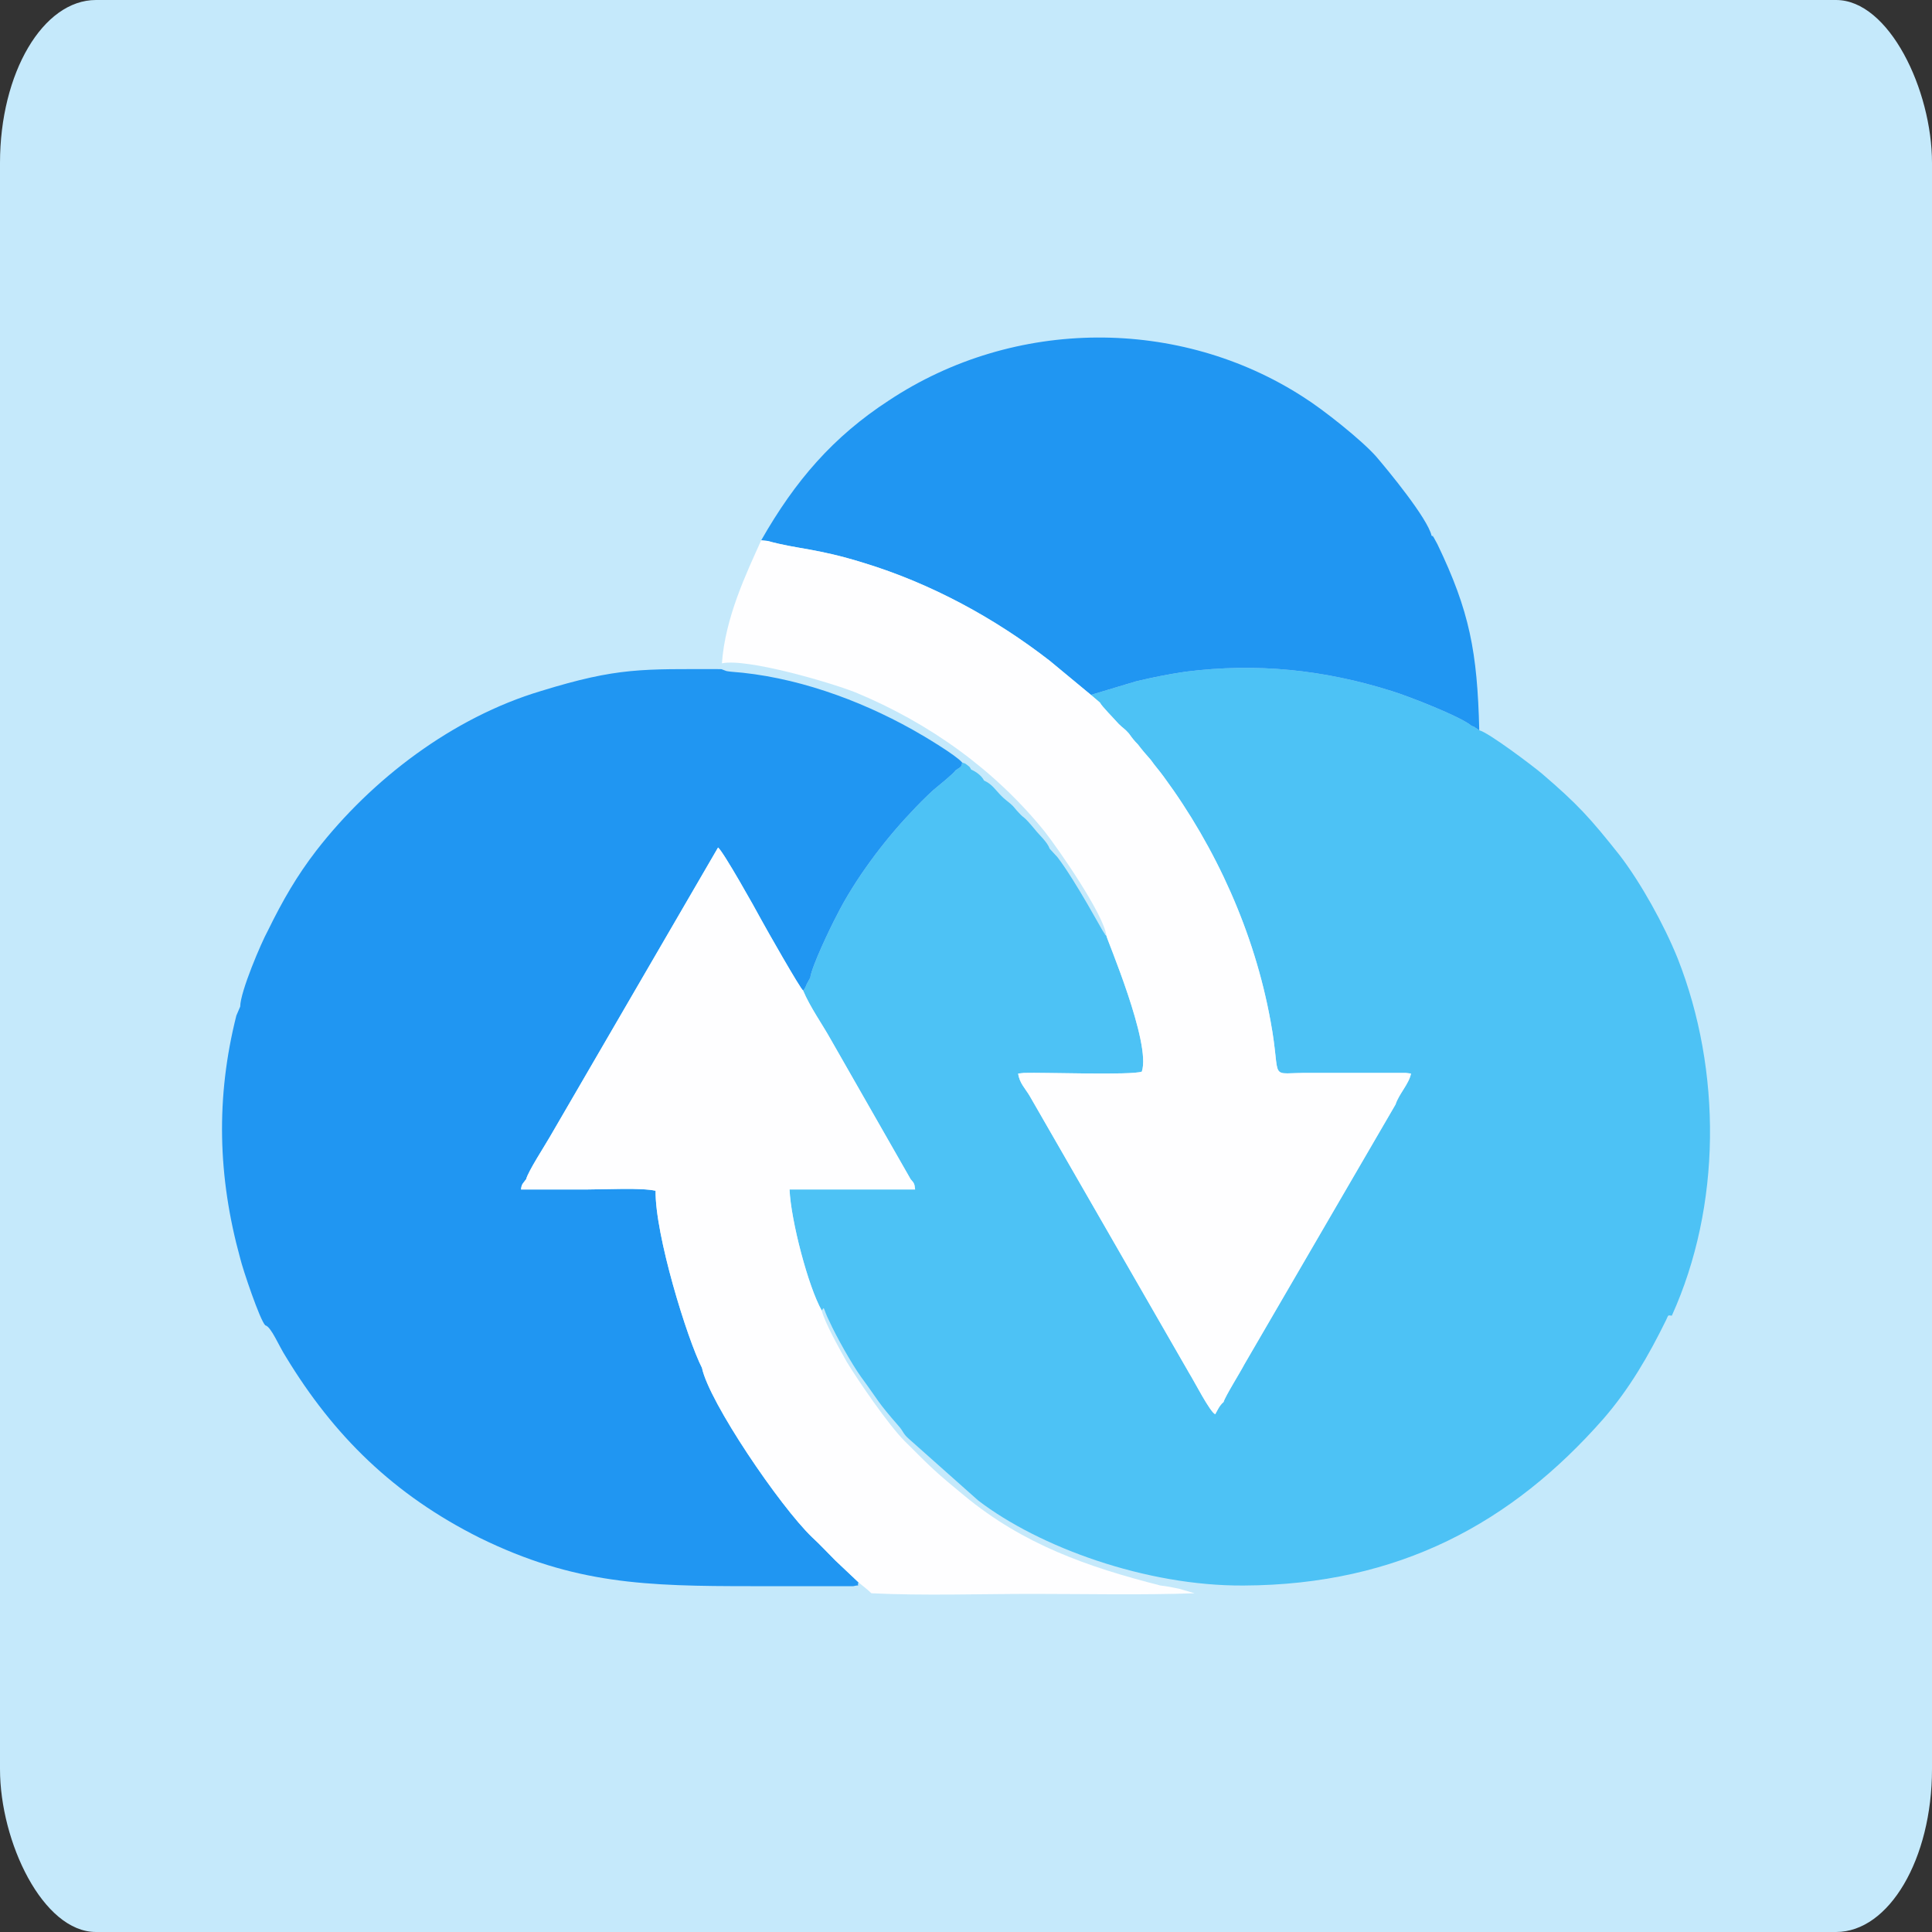<?xml version="1.0" encoding="UTF-8"?>
<!DOCTYPE svg PUBLIC "-//W3C//DTD SVG 1.1//EN" "http://www.w3.org/Graphics/SVG/1.1/DTD/svg11.dtd">
<!-- Creator: CorelDRAW -->
<svg xmlns="http://www.w3.org/2000/svg" xml:space="preserve" width="30px" height="30px" version="1.1" style="shape-rendering:geometricPrecision; text-rendering:geometricPrecision; image-rendering:optimizeQuality; fill-rule:evenodd; clip-rule:evenodd"
viewBox="0 0 30 30"
 xmlns:xlink="http://www.w3.org/1999/xlink"
 xmlns:xodm="http://www.corel.com/coreldraw/odm/2003">
 <rect x="0" y="0" width="30" height="30" fill="#333333" stroke="none"/>
 <defs>
  <style type="text/css">
   <![CDATA[
    .fil0 {fill:#C5E9FB}
    .fil2 {fill:#2096F2}
    .fil1 {fill:#4DC2F5}
    .fil3 {fill:#FEFEFF}
   ]]>
  </style>
 </defs>
 <g id="Camada_x0020_1">
  <rect class="fil0" width="30" height="30" rx="1.49" ry="2.53"/>
  <g id="_1449566112">
   <path class="fil1" d="M17.08 10.91c0.03,0.06 0.22,0.25 0.29,0.33 0.07,0.07 0.09,0.07 0.16,0.15 0.05,0.07 0.08,0.11 0.14,0.17 0.06,0.08 0.12,0.15 0.2,0.24 0.07,0.1 0.12,0.15 0.2,0.26 0.81,1.1 1.41,2.42 1.66,3.8 0.18,0.97 -0.07,0.79 0.63,0.8l1.47 0 0.08 0.01c-0.03,0.16 -0.19,0.32 -0.24,0.48l-2.35 4.04c-0.05,0.1 -0.3,0.5 -0.32,0.58 -0.07,0.06 -0.1,0.14 -0.13,0.19 -0.08,-0.03 -0.33,-0.52 -0.4,-0.63l-2.48 -4.31c-0.07,-0.12 -0.16,-0.2 -0.18,-0.35l0.09 -0.01c0.3,-0.01 1.67,0.04 1.83,-0.02 0.15,-0.44 -0.55,-2.07 -0.55,-2.11 -0.05,-0.04 0,0 -0.04,-0.05 -0.01,0 -0.43,-0.79 -0.72,-1.17l-0.12 -0.13c-0.04,-0.11 -0.16,-0.21 -0.23,-0.3 -0.2,-0.24 -0.15,-0.15 -0.25,-0.26 -0.06,-0.06 -0.07,-0.09 -0.13,-0.14 -0.06,-0.05 -0.09,-0.07 -0.14,-0.12 -0.1,-0.1 -0.14,-0.18 -0.27,-0.24 -0.04,-0.08 -0.13,-0.14 -0.2,-0.17 -0.03,-0.05 -0.01,-0.03 -0.06,-0.07 -0.07,-0.05 -0.01,-0.01 -0.08,-0.04 -0.01,0.08 -0.03,0.07 -0.1,0.12 -0.04,0.06 -0.28,0.25 -0.35,0.31 -0.12,0.11 -0.24,0.23 -0.35,0.35 -0.41,0.43 -0.87,1.04 -1.15,1.6 -0.09,0.17 -0.39,0.79 -0.41,0.97 0,0 -0.01,0.01 -0.01,0.01l-0.02 0.04c-0.04,0.06 -0.04,0.11 -0.08,0.14 0.11,0.26 0.29,0.51 0.43,0.76l1.24 2.17c0.05,0.06 0.06,0.06 0.07,0.16l-1.95 0c0.02,0.48 0.29,1.51 0.5,1.88 0.05,-0.07 0.01,-0.05 0.12,0.17 0.11,0.24 0.34,0.65 0.49,0.86 0.28,0.38 0.24,0.37 0.59,0.77 0.07,0.08 0.06,0.11 0.15,0.19l1.08 0.96c0.94,0.72 2.6,1.33 4.12,1.32 2.42,-0.01 4.17,-0.98 5.58,-2.58 0.41,-0.47 0.71,-0.99 0.98,-1.54 0.04,-0.08 0.02,-0.08 0.09,-0.07 0.77,-1.7 0.78,-3.8 0.09,-5.55 -0.21,-0.52 -0.57,-1.17 -0.9,-1.6 -0.46,-0.58 -0.65,-0.79 -1.21,-1.27 -0.13,-0.11 -0.83,-0.64 -0.97,-0.67l-0.06 -0.04c-0.03,-0.02 0.01,0 -0.06,-0.03 -0.16,-0.14 -0.98,-0.46 -1.24,-0.54 -1.05,-0.33 -2.09,-0.44 -3.2,-0.3 -0.27,0.04 -0.52,0.09 -0.77,0.15l-0.7 0.21 0.14 0.12zm-1.55 1.52c-0.01,-0.01 -0.02,-0.02 -0.03,-0.03 0,0 -0.01,-0.01 -0.01,-0.01 0,0 0.01,0.01 0.01,0.01 0.01,0.01 0.02,0.02 0.03,0.03zm-0.04 -0.04c-0.02,-0.02 -0.03,-0.03 -0.05,-0.05 0.02,0.02 0.03,0.03 0.05,0.05z"/>
   <path class="fil2" d="M3.73 15.63l-0.06 0.14c-0.32,1.27 -0.29,2.5 0.06,3.77 0.04,0.17 0.31,0.97 0.39,1.04 0.09,0.02 0.21,0.32 0.32,0.49 0.74,1.22 1.67,2.14 3.01,2.81 1.47,0.72 2.58,0.75 4.23,0.75l1.57 0c0.13,-0.03 0.05,0.02 0.08,-0.06l-0.36 -0.34c-0.13,-0.13 -0.23,-0.24 -0.36,-0.36 -0.5,-0.48 -1.6,-2.1 -1.71,-2.63 -0.23,-0.45 -0.73,-2.07 -0.72,-2.75 -0.23,-0.05 -0.77,-0.02 -1.05,-0.02 -0.35,0 -0.7,0 -1.04,0 0.01,-0.09 0.03,-0.09 0.08,-0.16 0.03,-0.12 0.29,-0.52 0.37,-0.66l2.61 -4.49c0.08,0.06 0.58,0.95 0.67,1.12 0.07,0.13 0.61,1.08 0.65,1.1 0.04,-0.03 0.04,-0.08 0.08,-0.14l0.02 -0.04c0,0 0.01,-0.01 0.01,-0.01 0.02,-0.18 0.32,-0.8 0.41,-0.97 0.28,-0.56 0.74,-1.17 1.15,-1.6 0.11,-0.12 0.23,-0.24 0.35,-0.35 0.07,-0.06 0.31,-0.25 0.35,-0.31 0.07,-0.05 0.09,-0.04 0.1,-0.12 -0.09,-0.11 -0.59,-0.41 -0.77,-0.51 -0.84,-0.47 -1.84,-0.83 -2.82,-0.9 -0.01,0 -0.07,-0.01 -0.07,-0.01l-0.08 -0.03c-1.23,0 -1.6,-0.03 -2.8,0.34 -1.37,0.41 -2.63,1.37 -3.49,2.48 -0.3,0.39 -0.52,0.77 -0.75,1.24 -0.1,0.18 -0.43,0.95 -0.43,1.18zm8.19 -7.23c0.47,0.13 0.75,0.11 1.49,0.34 1.05,0.32 2.04,0.86 2.89,1.52l0.64 0.53 0.7 -0.21c0.25,-0.06 0.5,-0.11 0.77,-0.15 1.11,-0.14 2.15,-0.03 3.2,0.3 0.26,0.08 1.08,0.4 1.24,0.54 0.07,0.03 0.03,0.01 0.06,0.03l0.06 0.04c-0.03,-1.22 -0.15,-1.85 -0.65,-2.89l-0.06 -0.11c-0.04,-0.04 0.03,0 -0.03,-0.02 -0.06,-0.27 -0.68,-1.02 -0.86,-1.23 -0.22,-0.25 -0.82,-0.73 -1.14,-0.93 -1.91,-1.23 -4.47,-1.24 -6.43,0.06 -0.86,0.56 -1.45,1.24 -1.98,2.17l0.1 0.01z"/>
   <path class="fil3" d="M11.21 10.3c0.39,-0.08 1.66,0.29 2.07,0.45 1.16,0.48 2.17,1.21 2.94,2.16 0.22,0.28 0.92,1.29 0.96,1.62 0,0.04 0.7,1.67 0.55,2.11 -0.16,0.06 -1.53,0.01 -1.83,0.02l-0.09 0.01c0.02,0.15 0.11,0.23 0.18,0.35l2.48 4.31c0.07,0.11 0.32,0.6 0.4,0.63 0.03,-0.05 0.06,-0.13 0.13,-0.19 0.02,-0.08 0.27,-0.48 0.32,-0.58l2.35 -4.04c0.05,-0.16 0.21,-0.32 0.24,-0.48l-0.08 -0.01 -1.47 0c-0.7,-0.01 -0.45,0.17 -0.63,-0.8 -0.25,-1.38 -0.85,-2.7 -1.66,-3.8 -0.08,-0.11 -0.13,-0.16 -0.2,-0.26 -0.08,-0.09 -0.14,-0.16 -0.2,-0.24 -0.06,-0.06 -0.09,-0.1 -0.14,-0.17 -0.07,-0.08 -0.09,-0.08 -0.16,-0.15 -0.07,-0.08 -0.26,-0.27 -0.29,-0.33l-0.14 -0.12 -0.64 -0.53c-0.85,-0.66 -1.84,-1.2 -2.89,-1.52 -0.74,-0.23 -1.02,-0.21 -1.49,-0.34l-0.1 -0.01c-0.23,0.51 -0.56,1.2 -0.61,1.91zm-1.03 8.19c-0.01,0.68 0.49,2.3 0.72,2.75 0.11,0.53 1.21,2.15 1.71,2.63 0.13,0.12 0.23,0.23 0.36,0.36l0.36 0.34c0.07,0.06 0.13,0.1 0.2,0.17 0.8,0.04 1.7,0.01 2.51,0.01 0.82,0 1.69,0.02 2.51,-0.01l-0.24 -0.07c-0.1,-0.02 -0.19,-0.04 -0.29,-0.05 -1.14,-0.29 -2.13,-0.64 -3.04,-1.39 -0.45,-0.37 -0.51,-0.43 -0.93,-0.85 -0.26,-0.26 -0.73,-0.95 -0.9,-1.23 -0.1,-0.18 -0.34,-0.6 -0.39,-0.8 -0.21,-0.37 -0.48,-1.4 -0.5,-1.88l1.95 0c-0.01,-0.1 -0.02,-0.1 -0.07,-0.16l-1.24 -2.17c-0.14,-0.25 -0.32,-0.5 -0.43,-0.76 -0.04,-0.02 -0.58,-0.97 -0.65,-1.1 -0.09,-0.17 -0.59,-1.06 -0.67,-1.12l-2.61 4.49c-0.08,0.14 -0.34,0.54 -0.37,0.66 -0.05,0.07 -0.07,0.07 -0.08,0.16 0.34,0 0.69,0 1.04,0 0.28,0 0.82,-0.03 1.05,0.02z"/>
  </g>
 </g>
</svg>
